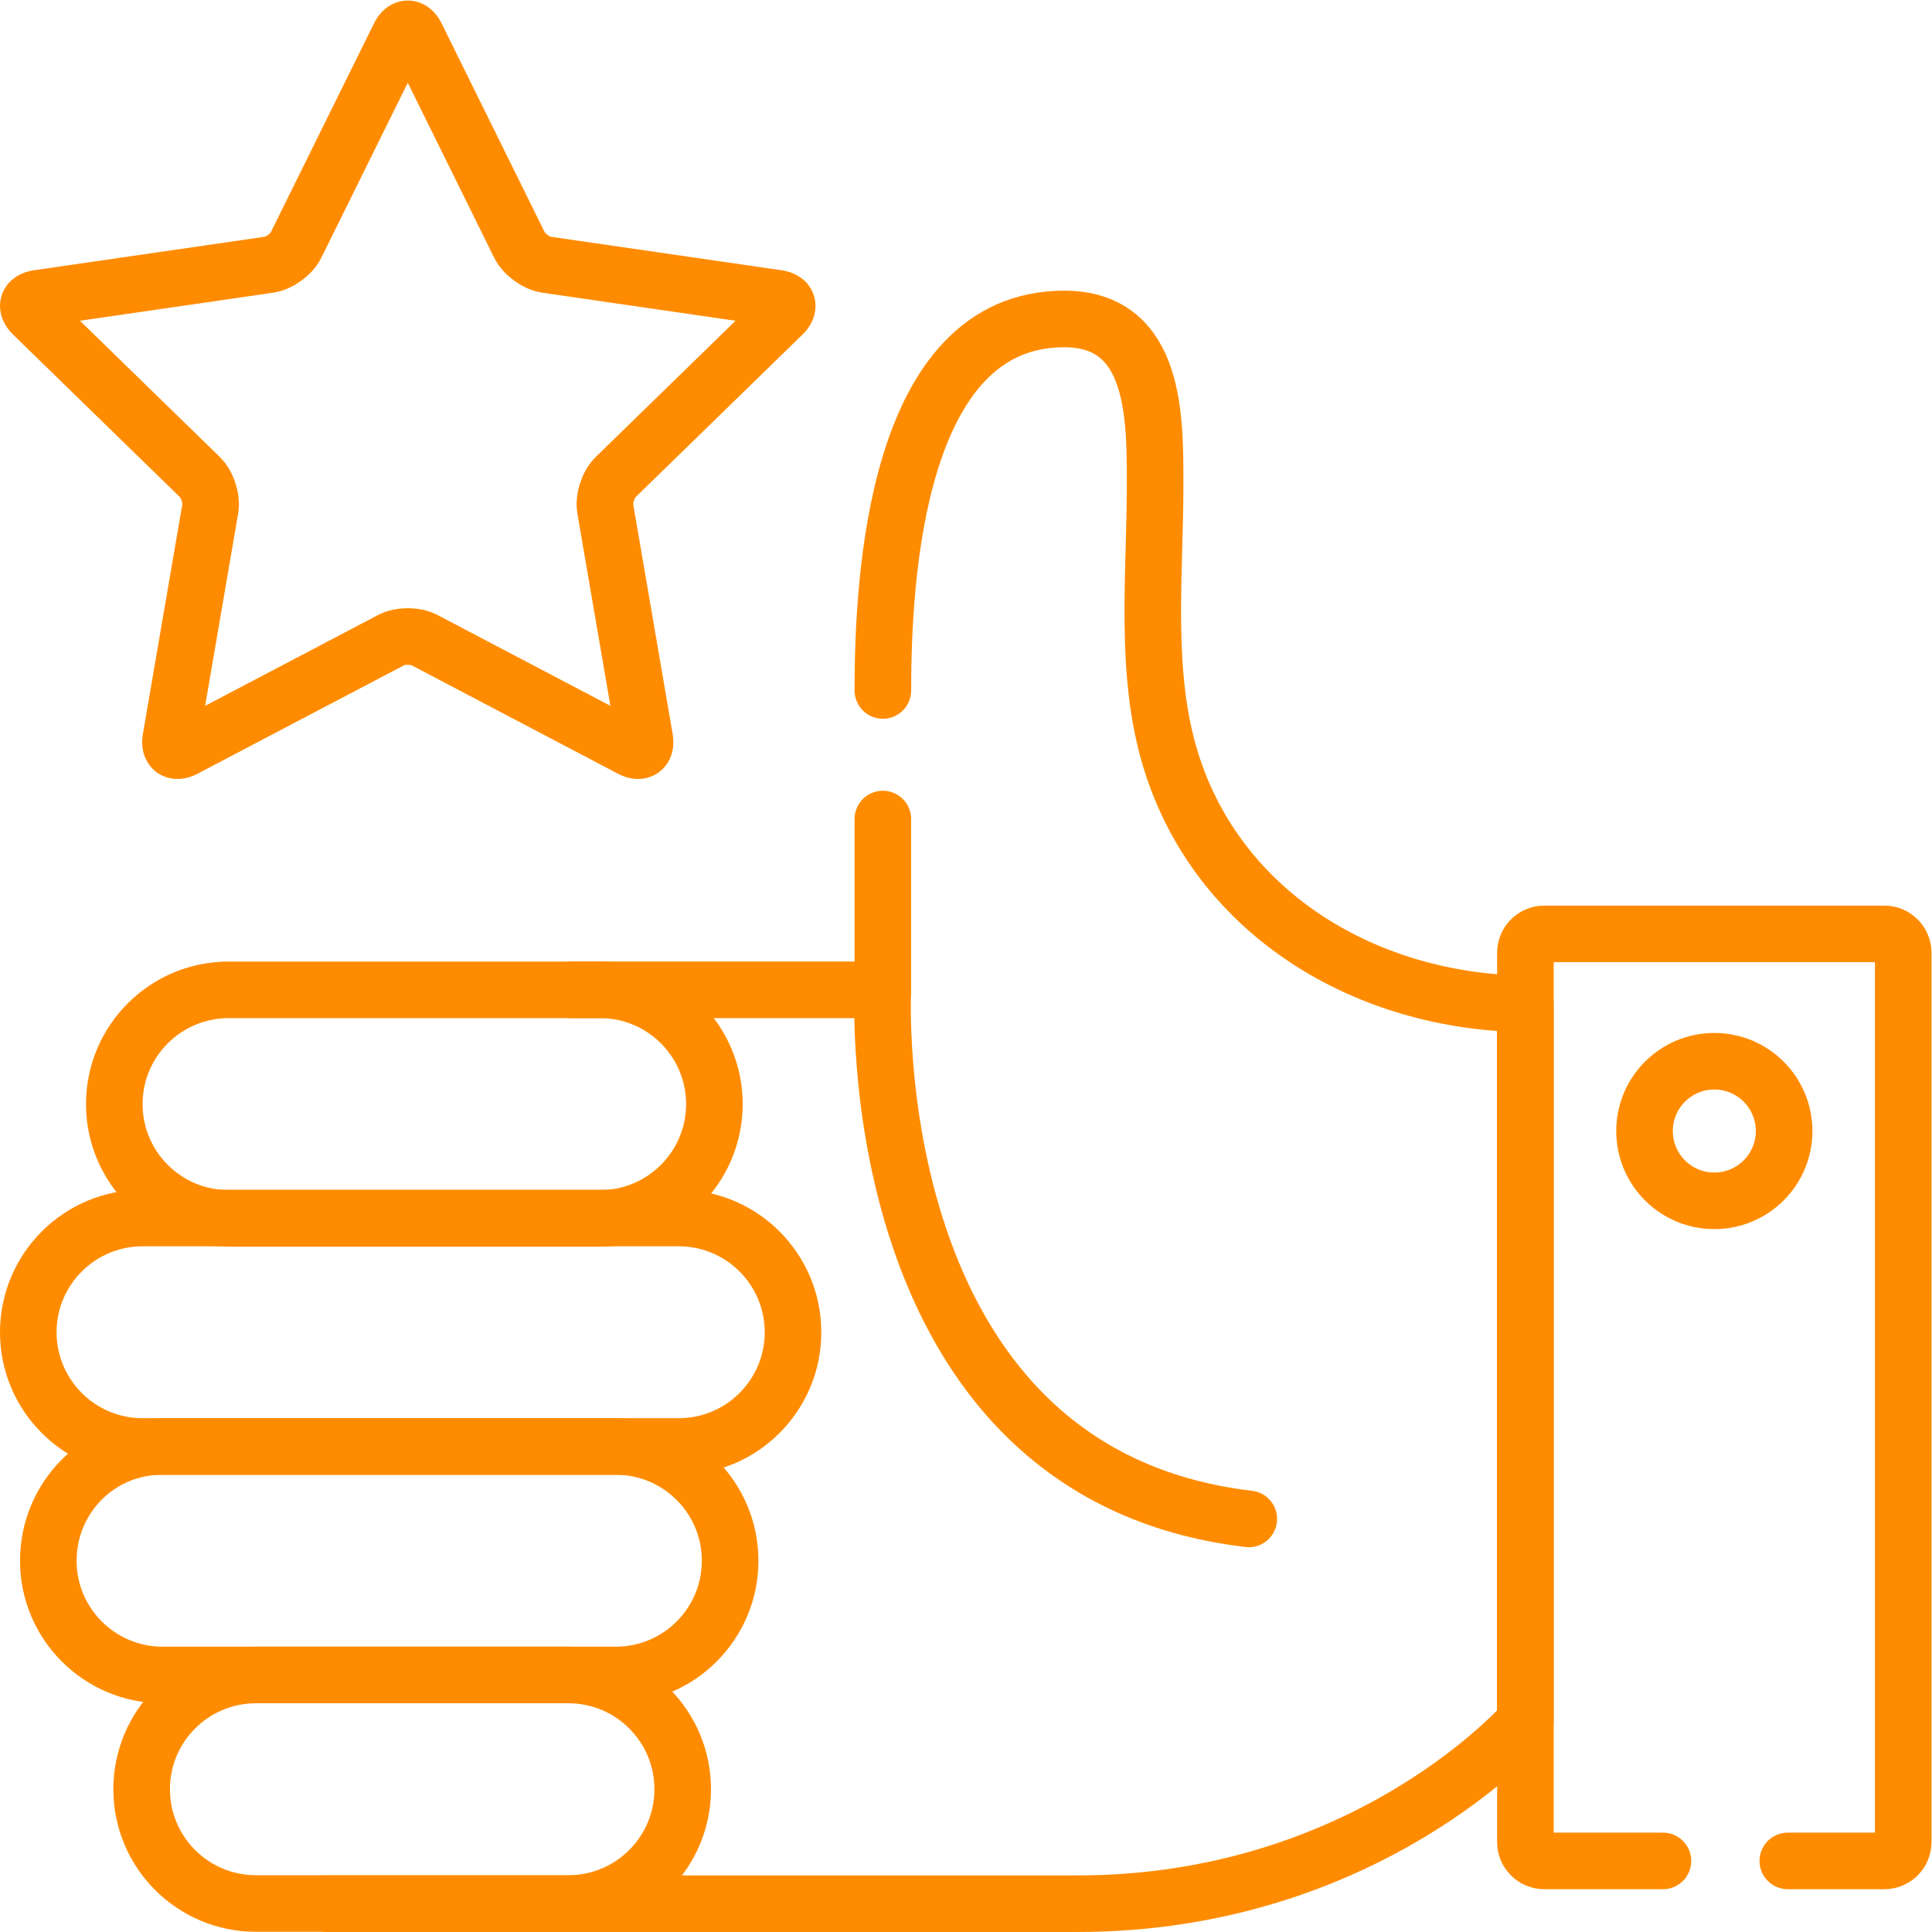 <svg xmlns="http://www.w3.org/2000/svg" version="1.1" xmlns:xlink="http://www.w3.org/1999/xlink" width="512" height="512" x="0" y="0" viewBox="0 0 682.667 682.667" style="enable-background:new 0 0 512 512" xml:space="preserve" class=""><g><defs><clipPath id="a" clipPathUnits="userSpaceOnUse"><path d="M0 512h512V0H0Z" fill="#ff8c00" opacity="1" data-original="#000000"></path></clipPath></defs><g clip-path="url(#a)" transform="matrix(1.333 0 0 -1.333 0 682.667)"><path d="M0 0c1.218 2.465 3.21 2.465 4.428 0l27.401-55.492c1.218-2.466 4.441-4.806 7.162-5.201l61.287-8.897c2.722-.395 3.337-2.288 1.367-4.207l-44.343-43.195c-1.97-1.919-3.201-5.706-2.737-8.416l10.471-60.988c.465-2.711-1.146-3.882-3.581-2.603L6.641-160.201c-2.435 1.279-6.419 1.279-8.854 0l-54.824-28.798c-2.435-1.279-4.046-.107-3.581 2.603l10.47 60.987c.464 2.711-.766 6.498-2.737 8.417l-44.342 43.195c-1.97 1.919-1.355 3.812 1.367 4.207l61.286 8.897c2.721.395 5.944 2.735 7.162 5.201z" style="stroke-width:15;stroke-linecap:round;stroke-linejoin:round;stroke-miterlimit:10;stroke-dasharray:none;stroke-opacity:1" transform="translate(105.88 502.65)" fill="none" stroke="#ff8c00" stroke-width="15" stroke-linecap="round" stroke-linejoin="round" stroke-miterlimit="10" stroke-dasharray="none" stroke-opacity="" data-original="#000000" opacity="1"></path><path d="M0 0h82.988v45.272" style="stroke-width:15;stroke-linecap:round;stroke-linejoin:round;stroke-miterlimit:10;stroke-dasharray:none;stroke-opacity:1" transform="translate(151.037 249.748)" fill="none" stroke="#ff8c00" stroke-width="15" stroke-linecap="round" stroke-linejoin="round" stroke-miterlimit="10" stroke-dasharray="none" stroke-opacity="" data-original="#000000" opacity="1"></path><path d="M0 0c0 29.893 3.461 98.479 48.062 98.479 24.563 0 24.102-26.508 24.102-44.291 0-23.874-2.976-49.722 4.211-72.858 12.763-41.087 52.389-63.956 93.922-64.39v-190.295s-41.8-48.247-118.772-48.247h-198.829" style="stroke-width:15;stroke-linecap:round;stroke-linejoin:round;stroke-miterlimit:10;stroke-dasharray:none;stroke-opacity:1" transform="translate(234.025 329.102)" fill="none" stroke="#ff8c00" stroke-width="15" stroke-linecap="round" stroke-linejoin="round" stroke-miterlimit="10" stroke-dasharray="none" stroke-opacity="" data-original="#000000" opacity="1"></path><path d="M0 0h-31.461c-2.75 0-5 2.25-5 5v235.733c0 2.75 2.25 5 5 5h90.152c2.75 0 5-2.25 5-5V5c0-2.75-2.25-5-5-5H33.1" style="stroke-width:15;stroke-linecap:round;stroke-linejoin:round;stroke-miterlimit:10;stroke-dasharray:none;stroke-opacity:1" transform="translate(440.809 18.84)" fill="none" stroke="#ff8c00" stroke-width="15" stroke-linecap="round" stroke-linejoin="round" stroke-miterlimit="10" stroke-dasharray="none" stroke-opacity="" data-original="#000000" opacity="1"></path><path d="M0 0c0-16.728-13.566-30.289-30.303-30.289h-82.818c-16.744 0-30.301 13.561-30.301 30.289 0 16.727 13.557 30.286 30.301 30.286h82.818C-13.566 30.286 0 16.727 0 0Z" style="stroke-width:15;stroke-linecap:round;stroke-linejoin:round;stroke-miterlimit:10;stroke-dasharray:none;stroke-opacity:1" transform="translate(180.969 37.844)" fill="none" stroke="#ff8c00" stroke-width="15" stroke-linecap="round" stroke-linejoin="round" stroke-miterlimit="10" stroke-dasharray="none" stroke-opacity="" data-original="#000000" opacity="1"></path><path d="M0 0c0-16.723-13.572-30.28-30.314-30.28h-120.111c-16.73 0-30.304 13.557-30.304 30.28 0 16.729 13.357 30.289 30.097 30.289h120.318C-13.572 30.289 0 16.729 0 0Z" style="stroke-width:15;stroke-linecap:round;stroke-linejoin:round;stroke-miterlimit:10;stroke-dasharray:none;stroke-opacity:1" transform="translate(193.538 98.41)" fill="none" stroke="#ff8c00" stroke-width="15" stroke-linecap="round" stroke-linejoin="round" stroke-miterlimit="10" stroke-dasharray="none" stroke-opacity="" data-original="#000000" opacity="1"></path><path d="M0 0c0-16.727-13.572-30.286-30.305-30.286h-142.1c-16.729 0-30.305 13.559-30.305 30.286 0 16.727 13.576 30.282 30.305 30.282h142.1C-13.572 30.282 0 16.727 0 0Z" style="stroke-width:15;stroke-linecap:round;stroke-linejoin:round;stroke-miterlimit:10;stroke-dasharray:none;stroke-opacity:1" transform="translate(210.21 158.982)" fill="none" stroke="#ff8c00" stroke-width="15" stroke-linecap="round" stroke-linejoin="round" stroke-miterlimit="10" stroke-dasharray="none" stroke-opacity="" data-original="#000000" opacity="1"></path><path d="M0 0c0-16.726-13.568-30.286-30.309-30.286h-98.441c-16.744 0-30.316 13.56-30.316 30.286 0 16.728 13.572 30.288 30.316 30.288h98.441C-13.568 30.288 0 16.728 0 0Z" style="stroke-width:15;stroke-linecap:round;stroke-linejoin:round;stroke-miterlimit:10;stroke-dasharray:none;stroke-opacity:1" transform="translate(189.365 219.455)" fill="none" stroke="#ff8c00" stroke-width="15" stroke-linecap="round" stroke-linejoin="round" stroke-miterlimit="10" stroke-dasharray="none" stroke-opacity="" data-original="#000000" opacity="1"></path><path d="M0 0s-6.642-128.022 97.002-140.246" style="stroke-width:15;stroke-linecap:round;stroke-linejoin:round;stroke-miterlimit:10;stroke-dasharray:none;stroke-opacity:1" transform="translate(234.025 249.748)" fill="none" stroke="#ff8c00" stroke-width="15" stroke-linecap="round" stroke-linejoin="round" stroke-miterlimit="10" stroke-dasharray="none" stroke-opacity="" data-original="#000000" opacity="1"></path><path d="M0 0c0-10.221-8.286-18.499-18.501-18.499C-28.72-18.499-37-10.221-37 0c0 10.218 8.28 18.501 18.499 18.501C-8.286 18.501 0 10.218 0 0Z" style="stroke-width:15;stroke-linecap:round;stroke-linejoin:round;stroke-miterlimit:10;stroke-dasharray:none;stroke-opacity:1" transform="translate(472.927 212.317)" fill="none" stroke="#ff8c00" stroke-width="15" stroke-linecap="round" stroke-linejoin="round" stroke-miterlimit="10" stroke-dasharray="none" stroke-opacity="" data-original="#000000" opacity="1"></path></g></g></svg>